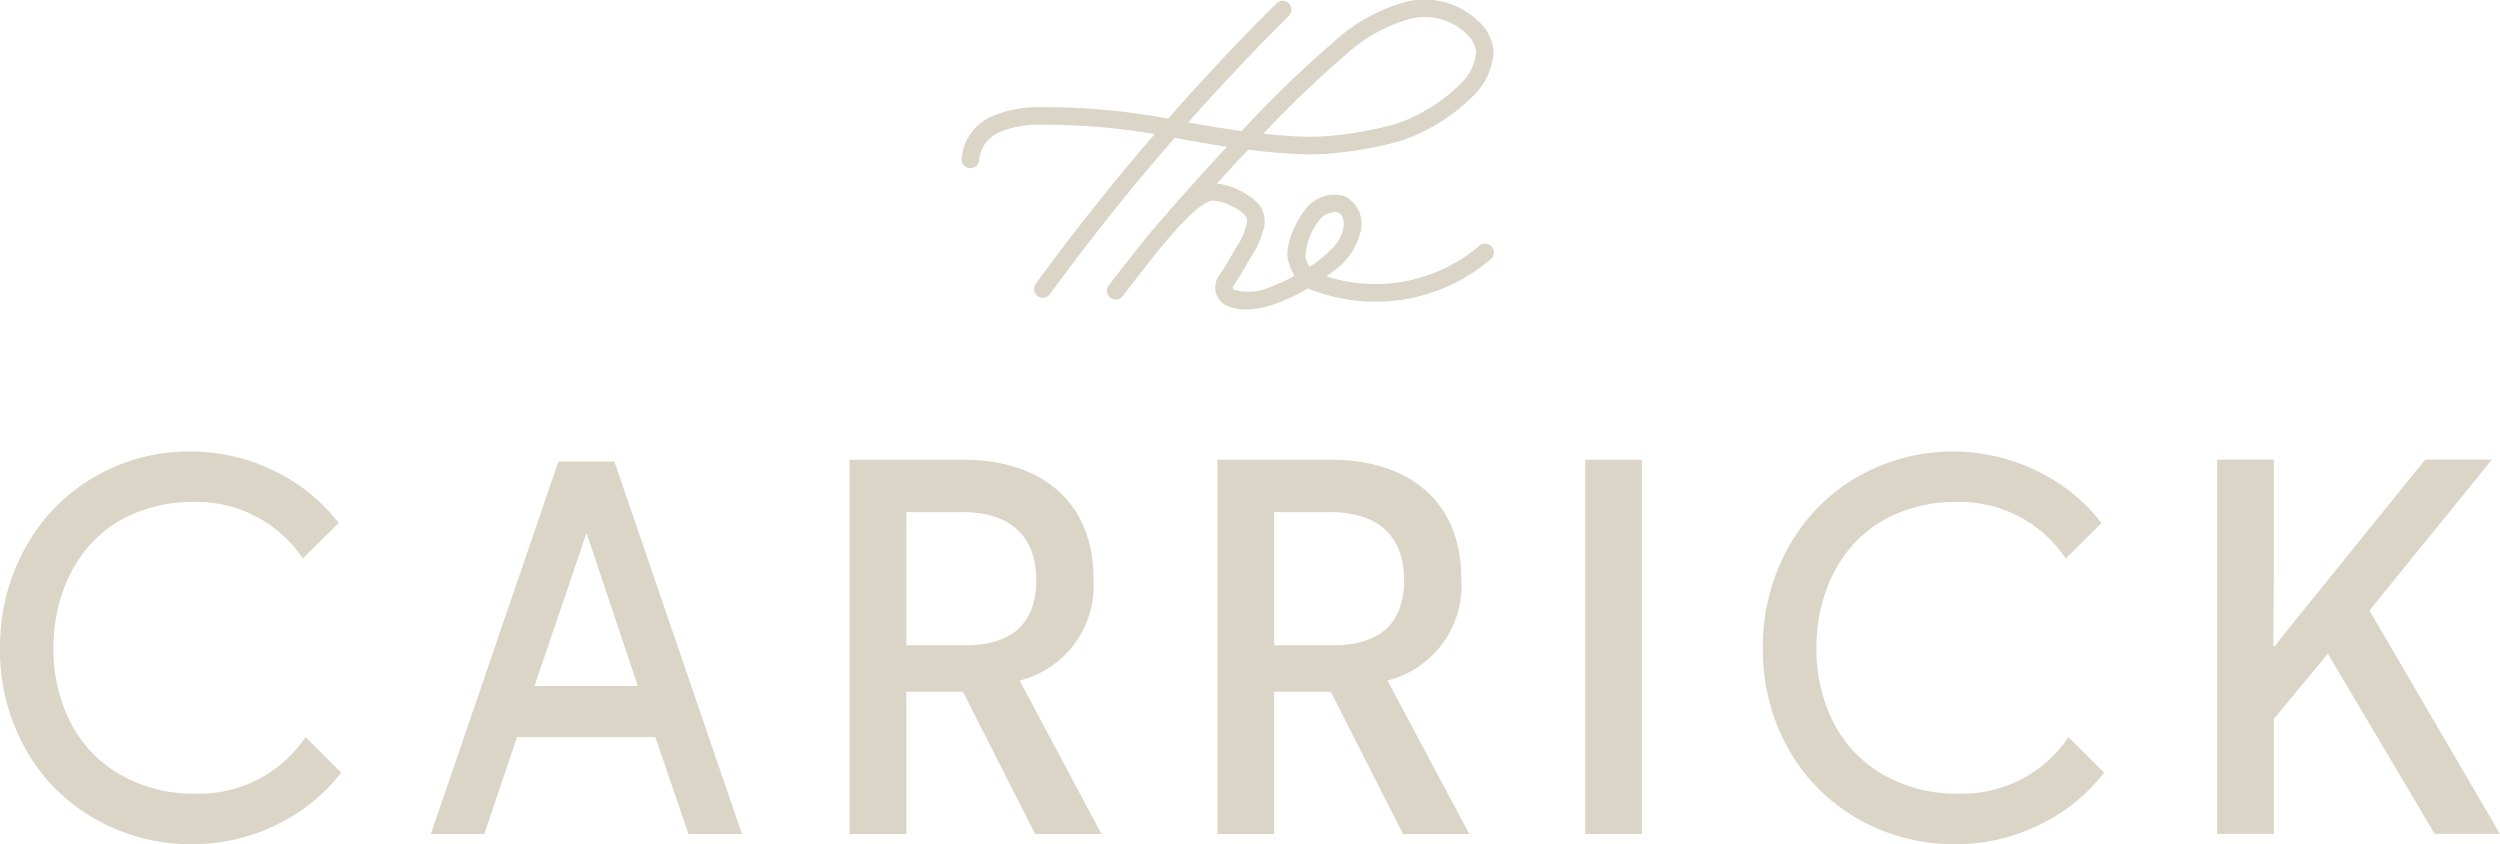<svg data-name="Group 6709" xmlns="http://www.w3.org/2000/svg" width="130.925" height="44.21"><defs><clipPath id="a"><path data-name="Rectangle 3087" fill="none" d="M0 0h130.925v44.21H0z"/></clipPath></defs><g data-name="Group 6708" clip-path="url(#a)" fill="#dbd5c7"><path data-name="Path 6063" d="M65.247 16.208a2.441 2.441 0 01-.944-.177 1.054 1.054 0 01-.624-.693 1.1 1.1 0 01.194-.951c.156-.208.445-.706.657-1.069.091-.156.174-.3.24-.408a3.311 3.311 0 00.454-.965l.05-.148a.558.558 0 00-.076-.539 3.037 3.037 0 00-1.659-.756c-.914.067-2.785 2.478-4.022 4.074-.255.328-.5.647-.739.946a.46.46 0 01-.721-.571l.733-.938c1.967-2.536 3.454-4.337 4.682-4.428a3.831 3.831 0 012.419 1.068 1.469 1.469 0 01.254 1.442l-.05.146a4.1 4.1 0 01-.537 1.144c-.064.106-.144.244-.233.4-.247.425-.528.906-.715 1.157a.187.187 0 00-.044.157.139.139 0 00.09.087 2.836 2.836 0 001.876-.159 8.664 8.664 0 001.261-.582 2.964 2.964 0 01-.318-.735c-.294-1.019.7-2.671 1.187-3.067a1.9 1.9 0 011.758-.368 1.625 1.625 0 01.81 1.944 3.519 3.519 0 01-1.428 2c-.1.082-.21.169-.331.258a8.408 8.408 0 008.02-1.617.46.46 0 01.573.72 9.29 9.29 0 01-8.993 1.735l-.068-.022a3.763 3.763 0 01-.507-.19 10.307 10.307 0 01-1.666.793 5.008 5.008 0 01-1.583.315m4.68-5.1a1.139 1.139 0 00-.681.247 3.354 3.354 0 00-.886 2.1 2 2 0 00.224.517 6.432 6.432 0 00.625-.456c.854-.723 1-1.021 1.132-1.528.084-.326-.005-.762-.251-.857a.468.468 0 00-.162-.024"/><path data-name="Path 6064" d="M61.577 11.8a.46.46 0 01-.345-.763c.793-.9 1.857-2.1 3.021-3.352-.8-.122-1.6-.261-2.388-.4a35.1 35.1 0 00-7.488-.755 5.014 5.014 0 00-2.078.414 1.756 1.756 0 00-1.021 1.409.46.46 0 11-.92-.008 2.634 2.634 0 011.524-2.221 5.945 5.945 0 012.454-.513 35.81 35.81 0 017.686.768c.985.171 1.989.345 3 .485a59.651 59.651 0 014.827-4.671 9.208 9.208 0 013.73-2.084 4.08 4.08 0 014.166 1.344 2.421 2.421 0 01.476 1.239 3.5 3.5 0 01-.958 2.218 9.857 9.857 0 01-3.917 2.471 20.189 20.189 0 01-3.924.679 14.567 14.567 0 01-1.963-.021c-.7-.04-1.4-.11-2.094-.2a164.82 164.82 0 00-3.441 3.8.46.46 0 01-.346.157m4.576-4.793c.454.049.907.088 1.358.114a13.729 13.729 0 001.859.021 19.8 19.8 0 003.7-.637 8.907 8.907 0 003.491-2.187 2.582 2.582 0 00.743-1.564 1.507 1.507 0 00-.3-.763 3.156 3.156 0 00-3.221-.984 8.263 8.263 0 00-3.347 1.9 54.762 54.762 0 00-4.278 4.1"/><path data-name="Path 6065" d="M54.613 15.594a.46.46 0 01-.371-.731A123.134 123.134 0 0166.844.181a.46.46 0 11.649.652 122.181 122.181 0 00-12.508 14.569.458.458 0 01-.372.189"/><path data-name="Path 6066" d="M0 33.958a10.7 10.7 0 011.286-5.2 9.664 9.664 0 013.587-3.737 9.783 9.783 0 015.118-1.376 9.88 9.88 0 014.3.985 9.475 9.475 0 013.45 2.758l-1.881 1.861a6.686 6.686 0 00-5.739-2.961 7.737 7.737 0 00-3.052.587 6.531 6.531 0 00-2.315 1.611 7.2 7.2 0 00-1.441 2.426 8.746 8.746 0 00-.513 3.007 8.466 8.466 0 00.874 3.887 6.632 6.632 0 002.583 2.739 7.653 7.653 0 003.991 1.018A6.7 6.7 0 0016 38.601l1.865 1.865a9.477 9.477 0 01-3.45 2.758 9.881 9.881 0 01-4.3.985 10.113 10.113 0 01-5.216-1.37 9.578 9.578 0 01-3.613-3.706A10.563 10.563 0 010 33.958"/><path data-name="Path 6067" d="M22.564 43.675l6.678-19.5h2.935l6.678 19.5h-2.8l-1.735-5.074h-7.243l-1.713 5.074zm5.426-7.75h5.413l-2.687-8.008z"/><path data-name="Path 6068" d="M50.429 36.227h-2.968v7.448h-2.968v-19.6h5.908c4.368 0 6.86 2.408 6.86 6.188a5.123 5.123 0 01-3.864 5.376l4.284 8.036h-3.472zm.14-2.436c2.212 0 3.7-.952 3.7-3.416 0-2.352-1.428-3.556-3.864-3.556h-2.94v6.972z"/><path data-name="Path 6069" d="M69.692 36.227h-2.968v7.448h-2.968v-19.6h5.908c4.368 0 6.86 2.408 6.86 6.188a5.123 5.123 0 01-3.864 5.376l4.287 8.036h-3.472zm.14-2.436c2.212 0 3.7-.952 3.7-3.416 0-2.352-1.428-3.556-3.864-3.556h-2.94v6.972z"/><path data-name="Rectangle 3086" d="M83.019 24.075h2.968v19.6h-2.968z"/><path data-name="Path 6070" d="M92.32 33.958a10.7 10.7 0 011.286-5.2 9.664 9.664 0 013.587-3.737 10.051 10.051 0 019.416-.391 9.475 9.475 0 013.45 2.758l-1.875 1.861a6.686 6.686 0 00-5.739-2.961 7.737 7.737 0 00-3.052.587 6.531 6.531 0 00-2.315 1.611 7.2 7.2 0 00-1.441 2.426 8.745 8.745 0 00-.509 3.007 8.466 8.466 0 00.874 3.887 6.632 6.632 0 002.583 2.739 7.653 7.653 0 003.991 1.018 6.7 6.7 0 005.752-2.961l1.865 1.865a9.477 9.477 0 01-3.45 2.758 9.881 9.881 0 01-4.3.985 10.113 10.113 0 01-5.216-1.37 9.577 9.577 0 01-3.619-3.711 10.562 10.562 0 01-1.286-5.172"/><path data-name="Path 6071" d="M121.909 34.234l-2.828 3.416v6.02h-2.968v-19.6h2.968v5.908l-.028 3.864h.084c.056-.112 1.568-1.988 2.576-3.22l5.292-6.552h3.496l-6.412 7.9 6.832 11.7h-3.416z"/></g></svg>